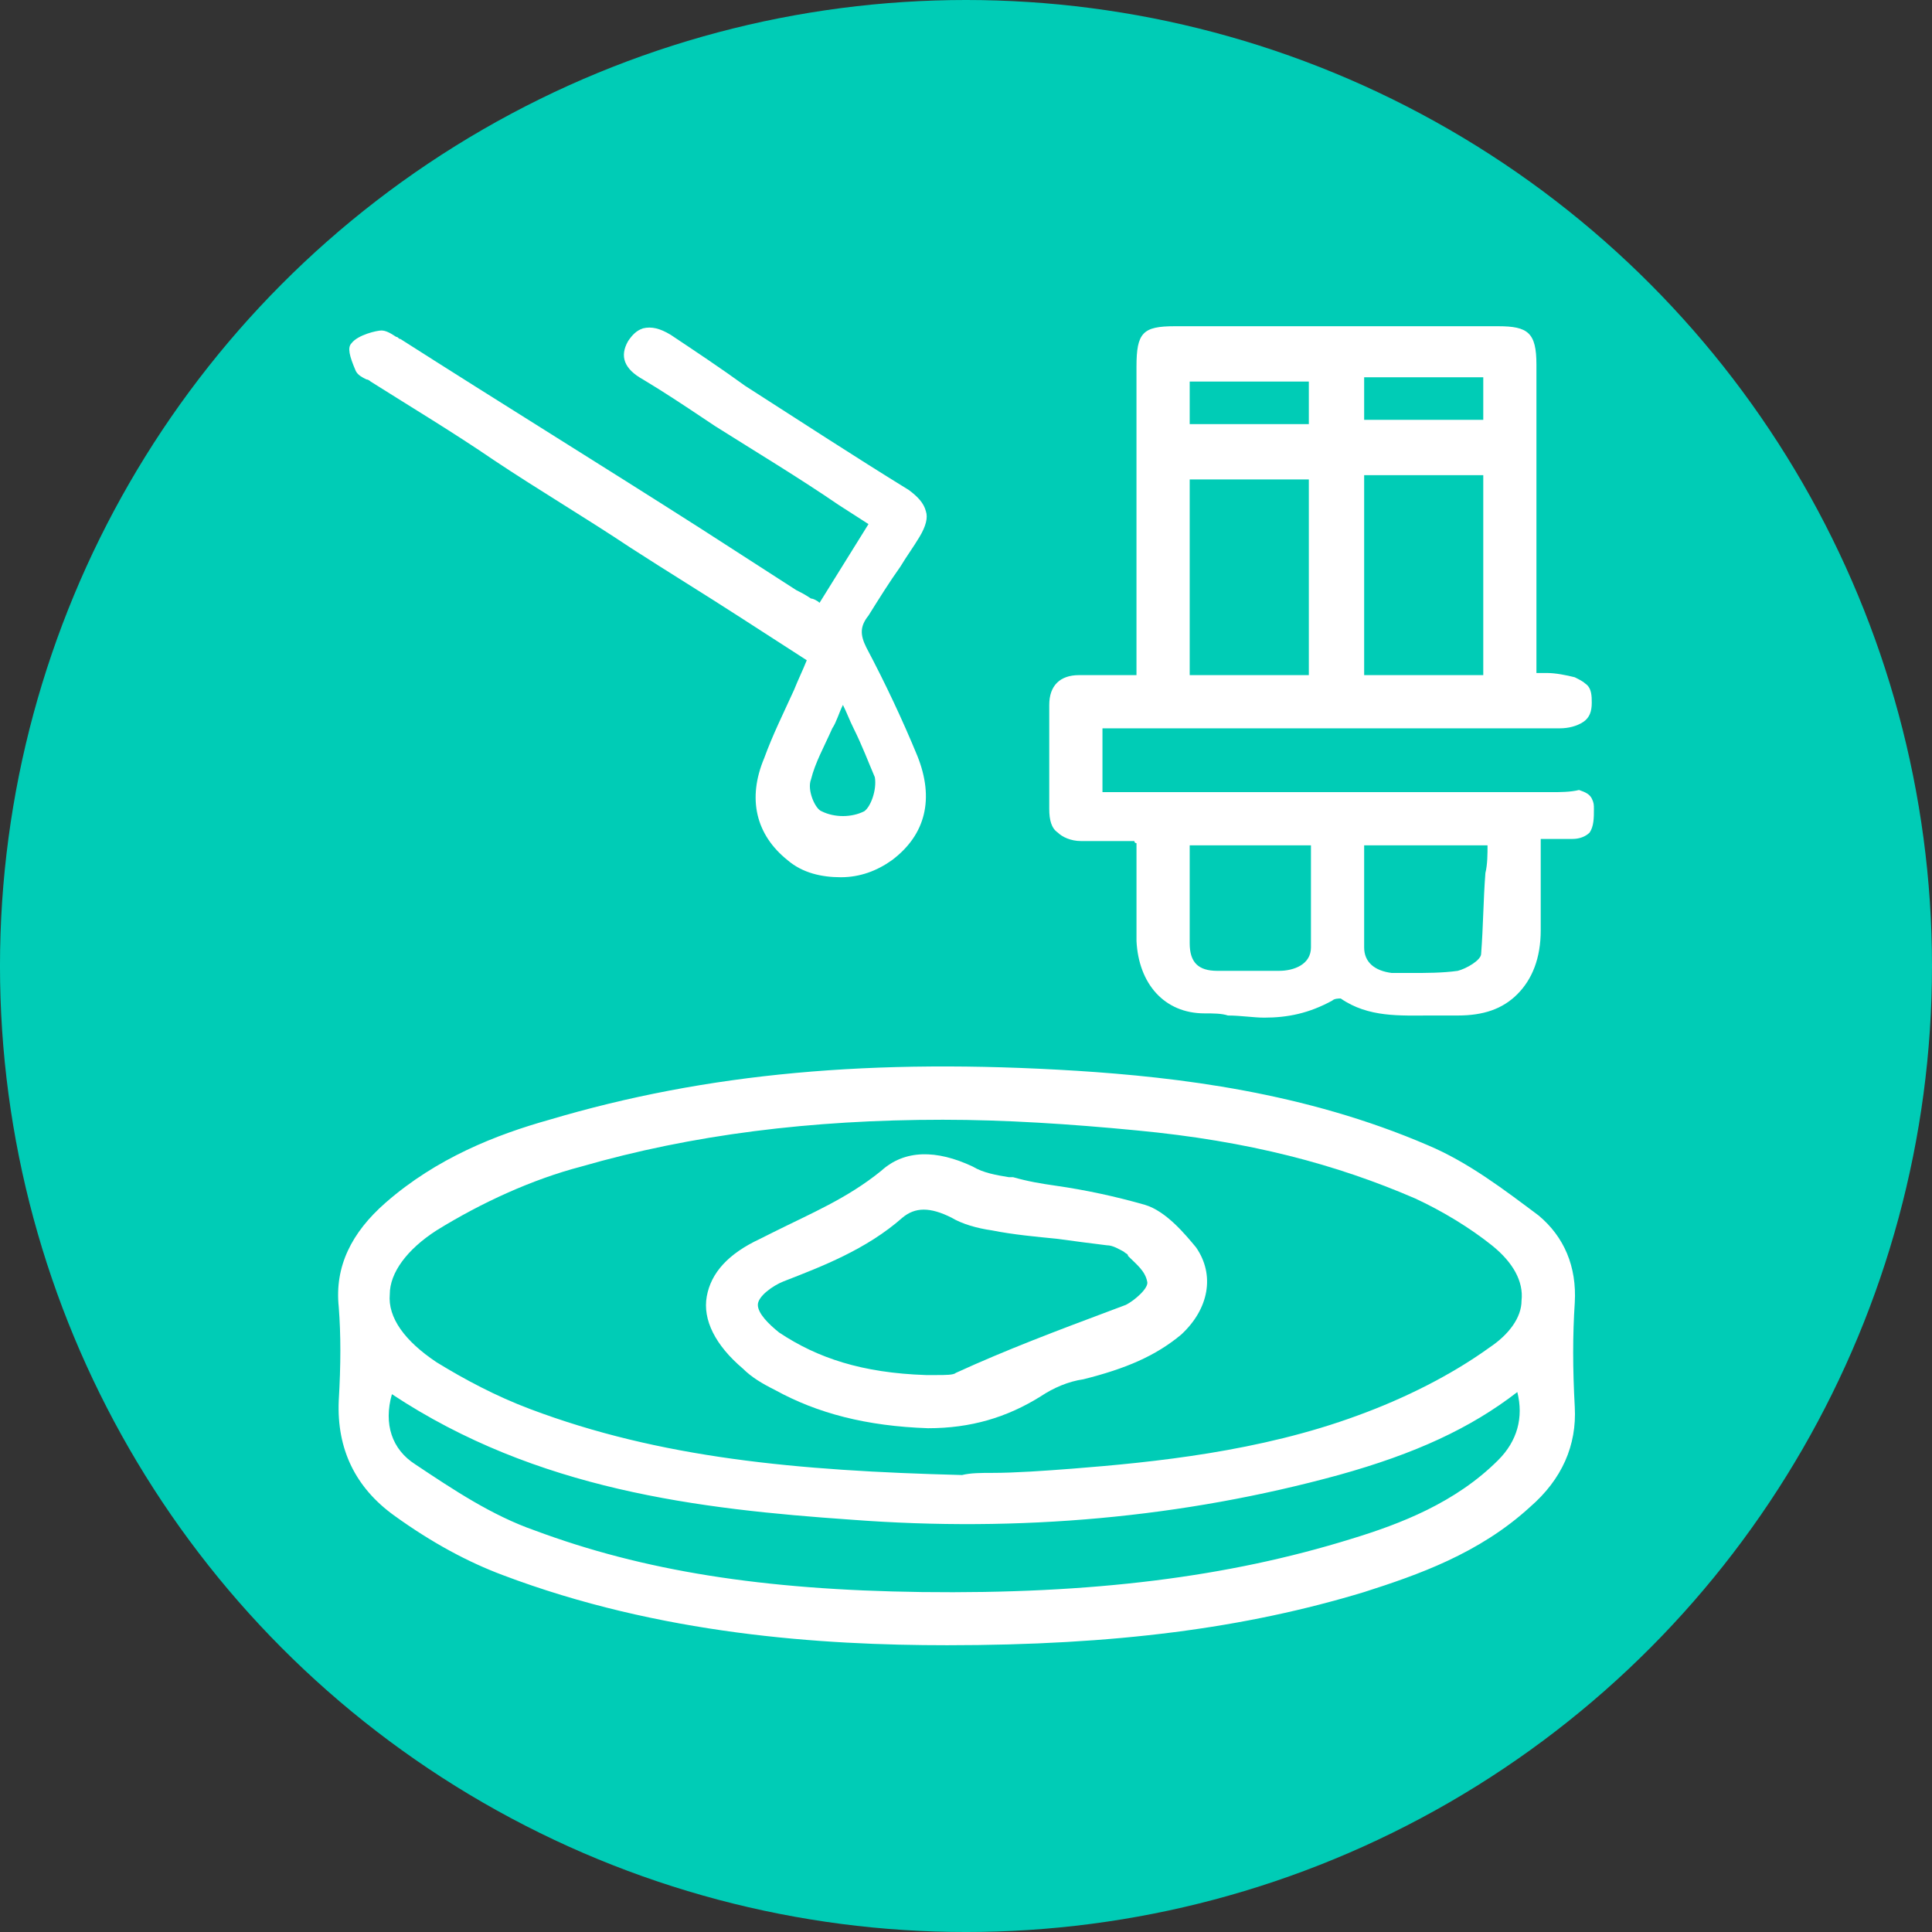 <svg xmlns="http://www.w3.org/2000/svg" xmlns:xlink="http://www.w3.org/1999/xlink" id="Capa_1" x="0px" y="0px" width="170.079px" height="170.079px" viewBox="425.195 66.615 170.079 170.079" xml:space="preserve"><rect x="425.195" y="66.615" width="170.079" height="170.079" fill="#333333" stroke="none"/><circle fill="#00CCB6" cx="510.234" cy="151.655" r="85.04"></circle><g>	<g>		<path fill="#FFFFFF" d="M560.641,173.617c-2.997-2.245-6.181-4.681-9.739-6.18c-10.862-4.682-22.099-5.992-30.9-6.556   c-17.979-1.122-32.586,0.188-46.445,4.309c-4.682,1.312-9.927,3.372-14.42,7.304c-2.998,2.622-4.495,5.619-4.121,9.177   c0.188,2.435,0.188,5.057,0,8.24c-0.187,4.308,1.499,7.679,4.87,10.113c3.371,2.436,6.555,4.119,9.551,5.244   c13.859,5.244,28.092,6.18,39.141,6.18l0,0c14.795,0,26.22-1.498,36.708-4.681c4.682-1.499,10.112-3.372,14.606-7.492   c2.81-2.435,4.12-5.432,3.934-8.802c-0.187-3.371-0.187-6.368,0-9.177C564.011,178.113,562.888,175.49,560.641,173.617z    M500.151,200.398c14.794,1.124,29.215-0.186,42.886-3.932c6.742-1.873,11.612-4.121,15.732-7.305   c0.561,2.247,0,4.309-1.687,5.994c-3.745,3.745-8.614,5.618-12.922,6.929c-10.862,3.371-22.849,4.869-37.83,4.683   c-14.046-0.188-24.534-1.873-34.084-5.433c-3.747-1.311-7.117-3.558-10.489-5.806c-2.06-1.311-2.809-3.559-2.06-6.18   C472.434,197.777,486.667,199.463,500.151,200.398z M556.333,185.229c-3.371,2.435-7.491,4.495-11.611,5.993   c-8.615,3.184-17.979,4.12-25.096,4.682c-2.435,0.188-5.056,0.374-7.115,0.374c-0.938,0-1.874,0-2.622,0.188   c-14.608-0.375-26.594-1.5-38.019-5.806c-2.996-1.125-5.806-2.622-8.241-4.121c-2.809-1.873-4.306-3.933-4.12-5.992   c0-1.873,1.499-3.934,4.12-5.619c3.934-2.435,8.428-4.494,12.736-5.617c9.738-2.81,20.226-4.121,31.836-4.121   c5.431,0,11.237,0.375,17.042,0.937c9.926,0.936,17.605,2.997,24.534,5.993c2.434,1.124,4.87,2.622,6.742,4.12   s2.809,3.185,2.621,4.87C559.142,182.607,558.018,184.105,556.333,185.229z"></path>		<path fill="#FFFFFF" d="M561.764,136.349c-12.36,0-24.534,0-36.894,0h-2.622v-5.618h2.622c5.057,0,10.113,0,15.169,0   c5.058,0,10.114,0,15.17,0c2.435,0,4.87,0,7.305,0c0.749,0,1.497-0.188,2.06-0.562c0.562-0.375,0.748-0.936,0.748-1.686   c0-0.562,0-1.311-0.562-1.685c-0.187-0.187-0.561-0.375-0.936-0.562c-0.75-0.188-1.686-0.375-2.435-0.375   c-0.375,0-0.562,0-0.938,0v-2.436c0-2.621,0-5.243,0-7.865c0-5.618,0-11.237,0-16.855c0-2.809-0.748-3.371-3.37-3.371   c-9.363,0-18.915,0-28.467,0c-2.808,0-3.371,0.562-3.371,3.558c0,5.806,0,11.799,0,17.605v9.551c-0.561,0-1.123,0-1.685,0   c-1.124,0-2.248,0-3.372,0c-1.686,0-2.622,0.936-2.622,2.622c0,1.124,0,2.247,0,3.371c0,1.873,0,3.933,0,5.806   c0,0.936,0.188,1.685,0.749,2.06c0.376,0.375,1.125,0.749,2.061,0.749h0.188c1.123,0,2.248,0,3.184,0c0.375,0,0.749,0,1.311,0   c0,0.187,0.188,0.187,0.188,0.187v0.188c0,0.936,0,1.873,0,2.809c0,1.873,0,3.746,0,5.618c0.188,3.746,2.436,6.368,5.992,6.368   c0.751,0,1.499,0,2.062,0.187c1.124,0,2.248,0.188,3.185,0.188c2.058,0,3.933-0.374,5.992-1.499   c0.186-0.186,0.562-0.186,0.749-0.186c2.435,1.685,5.244,1.497,7.865,1.497c0.749,0,1.499,0,2.248,0h0.186   c2.248,0,3.935-0.563,5.246-1.873c1.311-1.311,2.06-3.183,2.06-5.618c0-1.686,0-3.559,0-5.431c0-0.749,0-1.686,0-2.622   c0.374,0,0.748,0,0.936,0c0.563,0,1.311,0,1.874,0c0.562,0,1.122-0.187,1.497-0.562c0.375-0.562,0.375-1.312,0.375-2.06   c0-0.375,0-0.562-0.188-0.937c-0.187-0.375-0.562-0.563-1.122-0.75C563.45,136.349,562.514,136.349,561.764,136.349z    M545.285,150.021c0-2.06,0-4.121,0-6.367c0-0.937,0-1.686,0-2.622h10.861c0,0.749,0,1.686-0.187,2.434   c-0.188,2.435-0.188,4.683-0.376,7.117c0,0.562-1.311,1.311-2.061,1.498c-1.311,0.188-2.809,0.188-4.119,0.188   c-0.562,0-1.124,0-1.685,0C546.22,152.081,545.285,151.331,545.285,150.021z M532.362,152.081c-1.685,0-2.435-0.75-2.435-2.435   c0-1.873,0-3.933,0-5.993c0-0.937,0-1.686,0-2.622h10.675c0,0.936,0,1.686,0,2.622c0,2.06,0,4.307,0,6.367   c0,1.499-1.498,2.06-2.809,2.06s-2.81,0-4.121,0C533.298,152.081,532.736,152.081,532.362,152.081z M529.927,103.949v-3.745   h10.488v3.745H529.927z M529.927,126.049V108.82h10.488v17.229H529.927z M555.771,108.444v17.605h-10.486v-17.605H555.771z    M555.771,99.83v3.746h-10.486V99.83H555.771z"></path>		<path fill="#FFFFFF" d="M457.45,100.017c0.188,0,0.375,0.187,0.375,0.187c3.559,2.248,7.304,4.495,10.862,6.929   c3.933,2.623,8.053,5.057,11.985,7.679c3.185,2.06,6.556,4.12,9.739,6.18l5.806,3.746c-0.375,0.937-0.749,1.685-1.124,2.622   c-0.936,2.06-1.873,3.933-2.622,5.993c-1.498,3.559-0.749,6.742,2.061,8.99c1.311,1.123,2.997,1.498,4.682,1.498   s3.184-0.562,4.495-1.498c2.996-2.248,3.746-5.432,2.247-9.177c-1.312-3.184-2.809-6.368-4.494-9.551   c-0.562-1.124-0.562-1.873,0.188-2.809c0.936-1.499,1.872-2.997,2.809-4.307c0.562-0.937,1.124-1.686,1.685-2.623   c0.562-0.937,0.75-1.685,0.562-2.247c-0.187-0.75-0.749-1.311-1.498-1.873c-4.869-2.997-9.738-6.18-14.42-9.177   c-2.061-1.498-4.308-2.996-6.556-4.494c-0.935-0.563-1.685-0.75-2.434-0.563c-0.561,0.188-0.936,0.563-1.311,1.124   c-0.749,1.312-0.375,2.436,1.311,3.372c1.874,1.124,3.559,2.247,5.245,3.371l1.123,0.749c3.559,2.247,7.304,4.495,10.863,6.93   l2.622,1.685l-4.309,6.929c-0.187-0.187-0.561-0.375-0.749-0.375c-0.562-0.375-0.937-0.562-1.311-0.749l-8.428-5.431   c-8.802-5.619-17.604-11.05-26.406-16.668c-0.187,0-0.187-0.188-0.374-0.188c-0.563-0.374-0.937-0.562-1.311-0.562l0,0   c-0.376,0-2.061,0.375-2.624,1.124c-0.374,0.375-0.187,1.124,0.375,2.435C456.702,99.642,457.076,99.83,457.45,100.017z    M501.273,138.035c-1.122,0.562-2.621,0.562-3.745,0c-0.562-0.187-1.311-1.873-0.937-2.809c0.375-1.499,1.124-2.81,1.873-4.495   c0.375-0.562,0.563-1.311,0.937-2.06c0.374,0.749,0.562,1.311,0.937,2.06c0.748,1.498,1.311,2.996,1.872,4.307   C502.398,136.162,501.835,137.66,501.273,138.035z"></path>		<path fill="#FFFFFF" d="M525.995,172.682c-2.623-0.75-5.244-1.311-7.867-1.687c-1.311-0.188-2.434-0.375-3.744-0.749h-0.375   c-1.124-0.188-2.247-0.374-3.184-0.937c-3.183-1.498-5.993-1.498-8.053,0.375c-2.997,2.435-6.18,3.745-9.551,5.431   c-0.374,0.188-0.75,0.374-1.124,0.563c-2.809,1.311-4.308,2.996-4.682,5.057c-0.375,2.059,0.749,4.307,3.184,6.367   c0.749,0.749,1.685,1.311,2.81,1.872c3.745,2.062,8.053,3.185,13.483,3.371l0,0l0,0c3.745,0,6.93-0.937,9.925-2.81   c1.125-0.749,2.436-1.311,3.746-1.497c3.745-0.937,6.367-2.061,8.614-3.934c2.436-2.246,2.997-5.243,1.311-7.678   C529.553,175.304,527.867,173.244,525.995,172.682z M507.642,187.664c-0.187,0-0.375,0-0.563,0s-0.187,0-0.375,0   c-5.619-0.187-9.551-1.498-12.922-3.745c-0.935-0.75-1.872-1.687-1.872-2.435c0-0.749,1.311-1.687,2.248-2.06   c3.371-1.312,7.304-2.811,10.486-5.619c1.125-0.937,2.435-0.937,4.309,0c0.937,0.562,2.248,0.937,3.559,1.123   c1.872,0.376,3.932,0.562,5.804,0.75c1.312,0.187,2.81,0.374,4.308,0.562c0.563,0,1.124,0.374,1.499,0.561   c0.187,0.188,0.374,0.188,0.374,0.376c0.749,0.749,1.499,1.311,1.686,2.248c0.187,0.561-1.124,1.686-1.873,2.06l-1.497,0.562   c-4.496,1.686-8.989,3.371-13.484,5.432C509.14,187.664,508.391,187.664,507.642,187.664z"></path>	</g></g></svg>